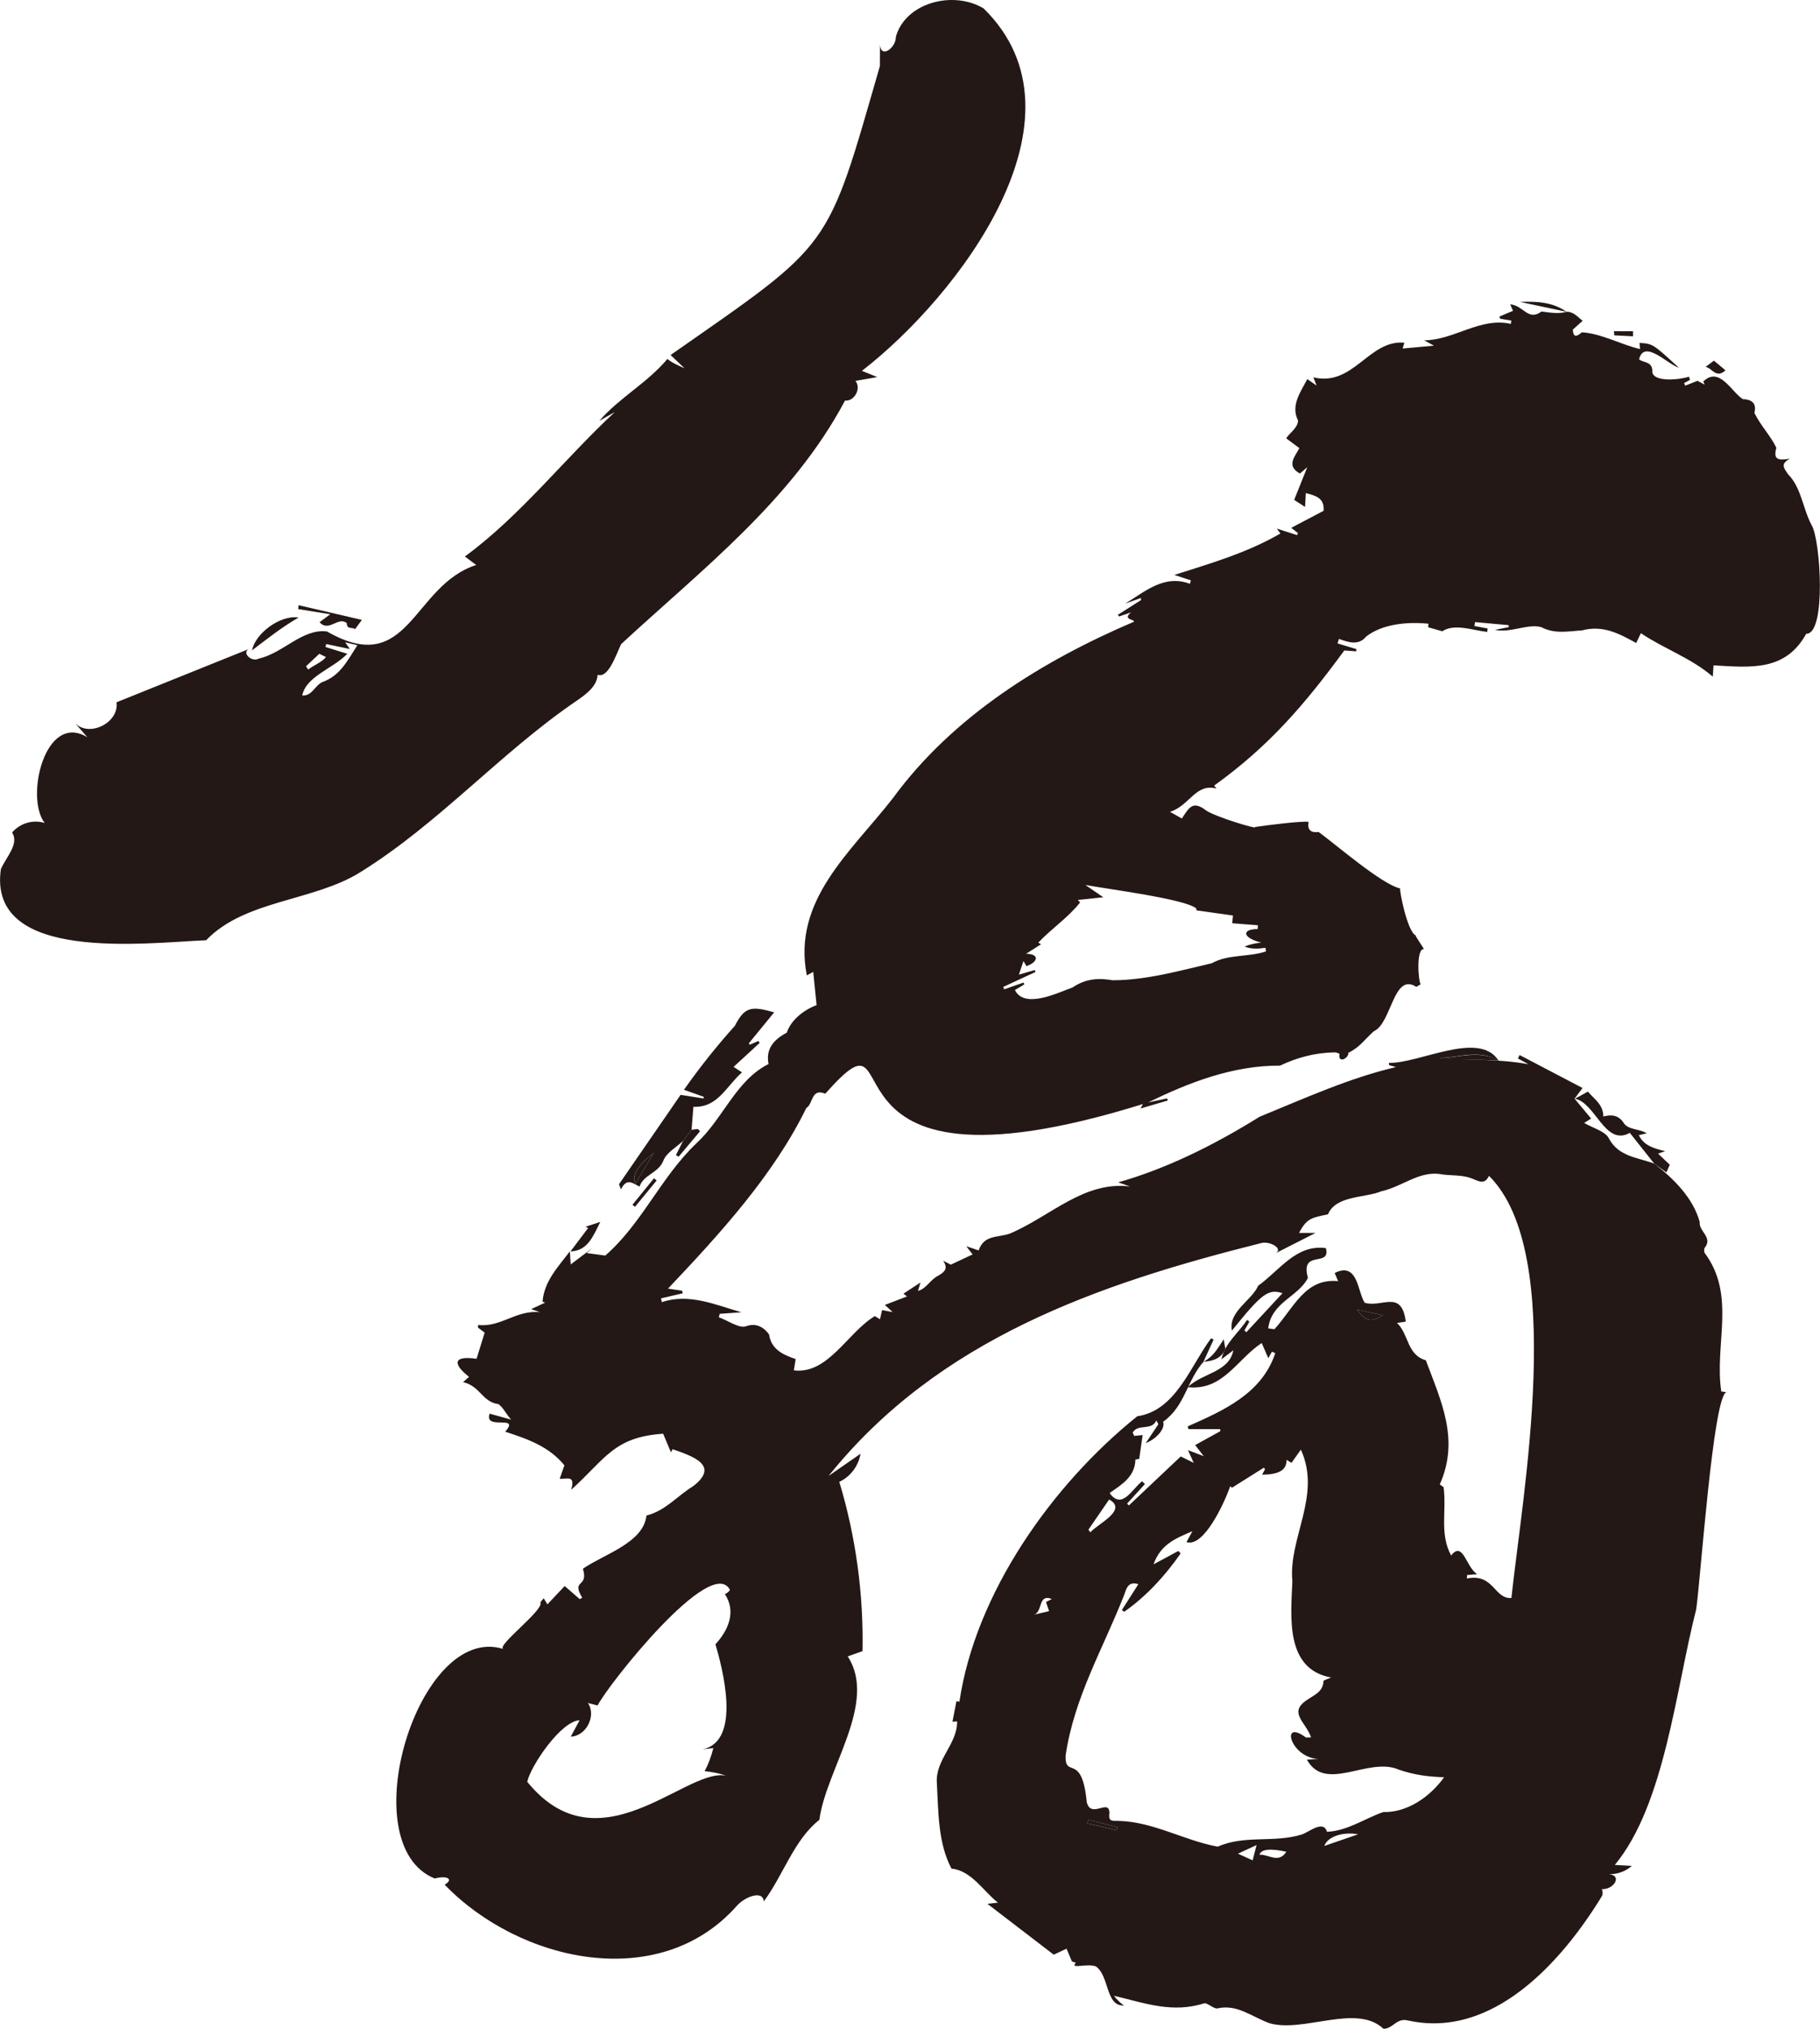 <svg xmlns="http://www.w3.org/2000/svg" id="_レイヤー_2" data-name="レイヤー 2" viewBox="0 0 190.61 212.47"><defs><style>.cls-1{fill:#231815}</style></defs><g id="_レイヤー_1-2" data-name="レイヤー 1"><path d="M173.24 121.86c2.05 1.58 4.09 3.61 4.77 6.11-.11 1 1.41 1.61.53 2.7-.09.12-.08.4-.01.55 3.32 4.44 1 9.55 1.74 14.5-.03 0 .25.04.53.08-1.39.47-2.71 19.79-3.16 22.76-2.11 8.19-3.27 20.42-8.52 26.75.59.03 1.19.07 1.78.1-.65.58-1.54.9-2.41.86 1.63.18.27 1.93-1.05 1.51.26-.37.56.42.32.81-4.19 6.86-11.44 15-20.34 13-1.18-.27-1.53.88-2.53.88-2.81-2.67-8.36.44-11.92-.58-1.89-.68-3.38-2.02-5.45-1.56-.39.08-.98-.53-1.36-.54-3.37 1.07-6.16.02-9.49-.78.24.37.97 1.05 1.1 1.01-2.02.18-1.55-3.11-3.01-4.09-.97-.34-2.74.34-2.09-.37-.14-.05-.27-.1-.41-.15-.17-.39-.33-.78-.56-1.33-.22.1-.64.3-1.34.63-2.14-1.64-4.44-3.4-6.95-5.33.64-.07 1.01-.11 1.11-.12-1.48-1.13-2.78-3.38-4.87-3.56-1.42-2.68-1.37-5.97-1.53-8.95-.2-2.44 2.15-4.08 2.12-6.47-.21.01-.41.03-.49.03.15-.77.28-1.46.42-2.15.1.02.2.04.31.06 1.67-11.31 9.65-22.69 18.63-29.9 4.02-.58 5.56-5.24 7.72-8.16l.27.13c-.35.77-.7 1.53-1.05 2.3l.05-.04c-1.8 1.98-1.97 4.72-4.29 6.35.24.53-.4 1.64-1.82 2.24.54-.8.93-1.4 1.33-1.99l-.22-.39c-.48 1.12-1.92.3-2.47 1.27.05.12.1.24.16.35.36-.04.71-.07.88-.09-.12.81-.23 1.56-.36 2.49.07-.01-.19.04-.4.08-.04 1.8-1.42 2.6-2.7 3.5 1.29 1.81 2.34-.41 3.4-1.23l.3.29c-.62.68-1.25 1.36-1.87 2.05.06.06.13.12.19.19 1.85-1.75 3.69-3.49 5.43-5.13.54.27.83.41 1.36.67-.27-.6-.41-.9-.6-1.33.57.22.95.36 1.65.63-.47-.61-.7-.9-.9-1.16.92-.51 1.78-.99 2.64-1.46 0-.07-.01-.14-.02-.21h-3.32c-.03-.1-.05-.19-.08-.29 3.76-1.66 7.77-3.44 9.17-7.67-.12-.05-.23-.1-.35-.15-.18.32-.37.65-.38.68-.21-.47-.45-1.03-.69-1.59-2.62 1.74-4.07 5.03-7.74 4.62 1.53-1.49 4.32-1.54 4.77-3.86-.47.36-.78.59-1.25.95.37-1.72 1.76-2.71 2.68-4.13.08.06.17.12.25.18-.17.31-.34.62-.52.92.07.06.14.13.2.19 1.26-1.36 2.53-2.72 3.79-4.09-1.49-.48-2.17.03-5.3 3.92-.4-2 2.1-3.17 2.75-4.7 2.29-1.64 3.97-4.35 7.09-3.94.55 2.08-2.73.07-1.88 3.12-1 1.99-3.82 2.52-4.16 5.29.24.03.59.08.66.08 2.06-2.28 3.2-5.36 6.66-5.03-.14-.33-.24-.59-.36-.85 2.44-1.23 2.39 1.95 3.14 3.11 1.81.56 3.86-1.45 4.31 1.98-.29.04-.57.09-.92.14 1.25 1.17 1.01 3.33 3.02 3.91 1.59 4.28 3.56 8.28 1.46 13 .1.07.37.27.4.29.33 2.5-.45 4.87.79 7.16 1.24-1.63 1.58 1.3 2.74 1.95-.43.04-.75.06-1.07.09 0 .12-.01.24-.02.36 2.83-.57 2.86 2.19 4.66 2.04 1.14-10.72 5.81-36.12-2.35-44.21-.5 1.11-1.25.42-2.11.17-.99-.29-2.1-.17-3.13-.37-2.18-.24-3.91 1.36-6.04 1.82-1.71.72-4.73.41-5.58 2.41-1.67.36-2.22.39-3.03 1.95h1.73c-1.38.7-2.77 1.41-4.15 2.11.78-.49-.69-1.3-1.57-1.04-17.14 4.3-33.8 10.07-45.28 24.38 1.11-.77 2.22-1.55 3.34-2.32-.2 1.26-1.06 2.41-2.22 2.94 1.73 5.73 2.55 11.74 2.43 17.73-.52.18-1.03.37-1.55.55 3.17 4.85-2.27 11.82-2.97 17.12-2.65 2.07-3.8 5.84-5.82 8.54-.08-1.22-2-.48-2.81.45-8.14 9.21-22.8 5.89-30.61-2.2.97-.57.28-1-1.04-.65-8.78-3.54-1.73-26.82 7.17-24.04-.72-.34 4.22-4.05 3.9-4.83-.04-.09.2-.28.34-.48.16.26.27.44.39.64.65-.69 1.27-1.34 1.81-1.92.52.45 1.04.91 1.57 1.37.09-.05.18-.1.27-.14-1.21-2.01.69-.97.07-3.04 2.16-1.51 6.36-2.71 6.65-5.57 2.02-.52 3.19-2.03 4.9-3.08 2.84-2.19-.1-3.15-2.16-3.87-.06.11-.11.22-.17.33-.27-.63-.53-1.27-.82-1.95-5.19.35-6.03 2.63-9.63 5.87.48-1.66-.54-1.06-1.2-1.16.17-.5.33-.96.49-1.4-1.59-1.96-3.84-2.76-6.2-3.52 1.64-1.88-2.26-.07-1.63-1.89.71.2 1.41.39 2.25.62-.6-.68-.77-1.19-1.32-1.62-1.72-.22-1.9-1.89-3.71-2.3.09-.09.35-.32.62-.56-1.54-1.2-1.9-2.27.79-1.89.22-.72.52-1.68.85-2.74-.19-.14-.45-.33-.7-.52 0-.09 0-.19.01-.28 2.41.27 3.96-1.59 6.48-1.34l-.92-.32c.6-.28 1.03-.48 1.46-.68-.09-.03-.18-.07-.27-.1.17-2.15 1.63-3.64 2.87-5.28h-.01c.03.4.05.81.09 1.38.86-.65 1.57-1.19 2.29-1.73-.21.18-.41.36-.62.54.7.09 1.4.19 2.1.28-.14.07-.29.15-.43.22 4-3.31 6.01-8.36 9.82-11.99 2.81-2.58 4.12-6.58 7.56-8.31-.31-1.54.5-2.54 1.91-3.28.44-1.33 1.76-2.37 3.12-2.89-.12-1.16-.23-2.3-.35-3.48-.05.03-.22.12-.67.37-1.55-7.85 4.61-12.91 8.99-18.53 6.29-8.61 15.66-14.4 25.25-18.5.22-.26-1.28-.19-.28-.99l-1.26.43-.13-.17c.82-.52 1.64-1.04 2.45-1.56-.02-.07-.04-.13-.05-.2-.54.19-1.08.39-1.62.58 2.08-1.26 4.08-3.08 6.77-2.07l.1-.36c-.54-.18-1.09-.36-1.73-.57 3.6-1.15 7.54-2.27 11.11-4.34 0-.01-.11-.15-.38-.51.88.28 1.5.48 2.12.68.03-.07.07-.14.1-.21-.2-.16-.4-.31-.71-.55 1.23-.64 2.35-1.23 3.4-1.79.08-1.36-.83-1.57-1.87-1.85-.03.51-.06.99-.08 1.45-.32-.21-.65-.42-1.14-.74.37-.91.8-1.99 1.37-3.42-.44.37-.61.52-.77.66-1.48-.81-.5-1.79-.06-2.66-.48-.36-.86-.65-1.38-1.03.35-.53 1.28-1.16 1.24-1.88-.79-1.56.29-3 .98-4.32.26.18.5.36.97.68-.18-.46-.26-.66-.34-.86 4.22 1 5.8-3.97 9.53-3.63-.07.25-.13.44-.18.61 1.15-.11 2.28-.21 3.28-.3-.23-.12-.63-.34-1.03-.56 3.17-.02 5.85-2.45 9.08-1.72.02-.12.03-.23.05-.35-.39-.06-.78-.12-1.17-.19-.02-.08-.04-.15-.07-.23.47-.2.95-.4 1.42-.6-.05-.11-.12-.27-.3-.68 1.42.12 1.88 1.81 3.28.75.68.08 1.8.3 2.6.03h-.01c.74-.04 1.19.53 1.72.95-.3.27-.6.54-1.03.92.05.4.08 1.05.95.28 2 .12 4.01 1.25 6.09 1.76-.02-.25-.03-.45-.05-.65 1.39.09 1.4.1 4.12 2.6-1.18-.36-3.65-3.04-4.17-.87.5.38 1.47.19 1.39 1.37.25 1.03 2.84.76 3.85.44.03.11.06.23.09.34-.2.11-.41.21-.61.32.04.09.07.18.11.28.4-.16.8-.32 1.29-.51.17.09.46.25.75.4-.05-.11-.1-.22-.14-.33 1.68-1.63 2.93 1.08 4.14 1.85 1.31.04 1.38.81 1.21 1.45.72 1.43 1.72 2.41 2.3 3.65-.4 1.39.4 1.29 1.42 1.14-1.02.54-.65.96-.19 1.63 1.41 1.44 1.51 3.53 2.46 5.32.94 1.51 1.56 11.44-.56 11.38-2.18 3.93-5.73 3.54-9.71 3.31-.03.48-.06.85-.08 1.18-2.31-1.98-5.12-2.92-7.53-4.55-.14.29-.28.59-.49 1.03-1.88-1.04-3.51-1.89-5.69-1.32-1.39.08-2.81.41-4.25-.34-1.38-.4-3.29.65-4.85.28.48-.09.96-.19 1.44-.28 0-.07 0-.14-.01-.21-1.17-.11-2.34-.21-3.52-.32-.02.14-.04.27-.06.41.46.09.92.17 1.38.26l-.04.36c-1.57-.18-3.42-.91-4.71-.07-.61-.17-1.02-.29-1.48-.42 0-.09.03-.29.04-.37-2.17-.22-4.82 0-6.54 1.35-.77.95-1.82.61-2.84.24-.05.16-.1.31-.15.47l1.98.6c0 .08-.02.15-.03.23-.52-.04-1.03-.08-1.24-.09-4.16 5.67-7.86 10-13.63 14.15l.24.31c-2.2-.58-2.8 1.8-4.87 2.44.42.24.81.45 1.25.7.74-1.14 1.14-1.92 2.51-.86 1.02.71 5.59 2.06 5.14 1.75 1.37-.21 4.98-.65 5.62-.54-.14.72.13 1.19 1.05 1.06 1.69 1.22 6.65 5.52 8.54 5.91-.09.23.75 4.49 1.61 4.91-.03.09.88 1.38.87 1.44-.82-.05-.59 3.36-.33 3.69-.15.09-.31.18-.46.27-2.41-1.56-2.57 3.81-4.44 4.64-.94.83-1.45 1.67-2.68 2.27.08.54-1.11 1.2-.92.1 0 0-.34-.17-.51-.15-2.1.04-3.89.53-5.73 1.39-4.93-.03-9.57 1.78-13.79 3.85.66-.14 1.31-.28 1.97-.42l.07.22c-.93.27-1.86.55-2.85.84.09-.16.17-.31.25-.47-36.6 11.4-23.7-11.85-33.27-1.08-1.5-.62-1.25 1.07-1.98 1.49-3.42 7.01-9.03 13.16-14.49 18.92.37.05.92.14 1.47.22.03.09.05.18.08.27-.76.18-1.52.35-2.28.53.03.13.05.27.08.4 2.82-.96 5.55.25 8.34 1.06-.76.05-1.51.11-2.27.16-.03.12-.06.24-.1.36.98.35 2.18 1.23 2.89.93 1.1-.38 1.88.19 2.37.86.24 1.59 1.46 2.13 2.79 2.59-.07.45-.14.87-.19 1.18 3.58.45 5.63-3.97 8.48-5.68 0 0 .27.16.54.33.06-.29.13-.57.22-.96.26.05.57.11 1.11.21-.34-.31-.51-.47-.82-.75.83-.32 1.56-.6 2.32-.89-.08-.06-.22-.17-.37-.29.54-.36 1.05-.69 1.78-1.17-.13.45-.19.66-.26.88.86-.21 1.34-1.24 2.15-1.61.69-.41 1.01-.75.49-1.55.36.18.72.37.8.41.86-.4 1.5-.71 2.28-1.07-.2-.27-.41-.53-.66-.86.46.16.85.29 1.29.44.58-1.67 2-1.31 3.29-1.77 4.28-1.82 7.71-5.51 12.55-4.93-.61-.22-.94-.33-1.22-.43 5.14-1.45 10.17-3.98 14.81-6.87 4.74-1.94 9.43-4.07 14.28-5.2-.27-.08-.49-.14-.71-.2-.01-.08-.03-.16-.04-.24 3.24.07 9.45-3.44 11.49-.24-2.04-1.2-4.14-.31-6.21-.27 3.26.27 6 .05 9.34.65-.55-.3-.82-.45-1.1-.6l.18-.36c2.18 1.14 4.35 2.28 6.59 3.45-.25.34-.52.7-.79 1.06l-.07.03c.57.69 1.14 1.37 1.76 2.11-.24.15-.52.33-.73.46.93.55 2.27.89 2.61 1.66 1.01 1.87 2.99 1.95 4.73 2.6l-.04-.03Zm-45.69 71.53c2.84-1.25 5.88-.36 8.79-1.27.78-.26 2.26-1.56 2.64-.28 2.16-.09 4.03-1.44 5.9-2.07 2.41.07 4.81-1.49 6.36-3.64-1.75-.07-3.09-.24-4.72-.79-3.19-1.43-7.68 2.48-9.65-1.06.39-.02.8-.05 1.2-.07-2.93-.13-4.02-4.26-1.32-2.26.03.04.15 0 .56 0-.52-1.57-2.43-2.59-.45-3.9.74-.53 1.7-.84 1.75-1.99 0-.09.34-.17.79-.38-4.84-.89-4.2-6.39-4.05-10.09-.43-4.55 3.09-8.97.89-13.77-.47.67-.73 1.03-.98 1.38-.19-.12-.35-.21-.52-.31.01 1.06-.76 1.53-2.56 1.55.11-.21.21-.39.31-.58-.04-.05-.08-.1-.13-.15-1.07.67-2.14 1.35-3.34 2.1.13.11-.01-.01-.18-.16-.65 1.85-2.78 6.44-4.58 5.85.16-.3.33-.61.62-1.14-1.8.77-3.33 1.39-4.07 3.47 1.05-.57 1.83-.99 2.6-1.4.08.09.16.17.24.26-1.64 2.34-3.54 4.44-5.91 6.11-.08-.06-.16-.12-.25-.18.57-.89 1.14-1.79 1.73-2.71-1.04-.34-1.25.43-1.45 1.03-2.21 5.67-5.27 10.78-6.17 16.92-.07 2.5 1.71-.43 2.22 4.9.47 1.76 2.36-.48 2.37 1.13-.14.94.36.79.96.81 3.62.08 6.88 2.06 10.4 2.7Zm-72.31-6.76c8.01 9.83 17.75-2.96 21.5-.36-.89-.46-1.96-.68-2.94-.78.4-.75.7-1.58.91-2.42-.37.04-.75.09-1.12.13 4.13-.86 2.05-8.57 1.34-11 1.33-1.44 2.21-3.39.99-5.25.22-.1.4-.24.53-.44-1.92-3.77-12.78 9.93-13.86 12.1-.34-.09-.68-.18-1.02-.26.92 1.32-.18 3.48-1.79 3.52l.92-1.71c-1.92.07-5.11 4.73-5.49 6.47Zm51.05-82.95c1.01 2.04 4.55.26 6.05-.27 1.38-.94 2.77-1 4.17-.75 3.56 0 7.09-1.02 10.4-1.78 1.69-.96 3.81-.62 5.68-1.24-.02-.13-.04-.26-.06-.38-.73.11-1.44.15-2.15-.11.04-.11 1.01-.38 1.72-.43-2.01-.51-2.08-1.42-.38-1.42 0-.13.02-.27.02-.4-.9-.07-1.8-.14-2.69-.21.03-.29.06-.64.08-.81-1.35-.19-2.59-.37-3.82-.54l-.03-.21c-1.22-.99-9.1-1.99-11.61-2.45.84.58 1.44.99 1.88 1.29-.83.09-1.75.18-2.67.28.08.09.16.17.24.26-1.26 1.6-3 2.74-4.38 4.21-.02-.01.15.09.29.17-.53.34-.99.63-1.57 1 1.46 0 1.25.89.04 1.29-.05-.09-.12-.2-.31-.53-.2.6-.33.97-.48 1.42.66-.19 1.16-.33 1.66-.48.03.07.05.13.08.2-1.13.52-2.25 1.04-3.38 1.57.03.08.07.17.1.25.68-.24 1.36-.47 2.03-.71.02.07.05.13.07.2-.32.19-.64.38-.97.58ZM114 160.2c.06.09.13.18.19.28.76-.89 3.98-2.34 1.97-3.44-.73 1.06-1.45 2.11-2.17 3.16Zm17.9 34.04c.95-.06 2.01.96 2.82-.31q-2.54-.56-2.82.31Zm-21.74-26.78c-1.56-.61-.86 1.55-2.03 1.68.58-.14 1.16-.27 1.74-.41-.1-.3-.2-.6-.32-.95.14-.07.37-.19.61-.32Zm28.54 25.86c1.24-.43 2.36-.82 3.54-1.22-1.59-.29-3.21.24-3.54 1.22Zm3.42-56.16c.96 1.26 1.47 1.35 2.72.58-.84-.18-1.74-.37-2.72-.58Zm-10.52 56.07c-.82.38-1.42.65-1.95.9.48.22.96.44 1.54.7.12-.46.27-1.03.41-1.6Zm-17.61-2.65c-.04.12-.08.25-.12.37 1.03.24 2.06.49 3.08.73.03-.11.06-.22.08-.33-1.01-.26-2.03-.52-3.04-.77ZM70.23 37.18C87.3 25.26 86.53 26.42 92.15 6.92c0-.74 0-1.49.01-2.23.11 1.51 1.7.27 1.66-.82.99-3.59 5.99-4.91 9.19-2.99 11.72 11.47-2.7 30.19-12.74 37.96l1.61.65c-.76.13-1.53.27-2.29.4.64.76-.1 2.17-1.09 2.06-5.54 10.45-15.05 17.73-23.45 25.51-.58 1.24-1.36 3.6-2.46 3.21-.07 1.2-1.18 2.02-2.17 2.7-8.06 5.49-14.37 12.81-22.71 17.99-4.91 3.05-12.07 2.88-16.12 7.11-6.22.25-22.92 2.43-21.5-7.45.57-1.29 1.94-2.64 1.18-3.83.8-.97 2.21-1.39 3.41-1-2.08-2.66.04-11.67 4.47-8.98l-1.26-1.44c1.53 1.47 4.61-.12 4.31-2.22 4.68-1.88 9.36-3.76 14.04-5.65-1.09.31.05 1.52.87 1.07 2.54-.56 4.55-3.16 7.13-2.84 8.64 4.97 8.92-4.8 15.63-6.96-.39-.3-.79-.59-1.18-.89C54.52 54 59.08 48.09 64.38 43.16c-.54.31-1.08.61-1.62.92 2.17-2.49 4.96-3.91 7.14-6.49.4.36 1.23.74 1.78.97M36.37 68.47c-1.48 1.56-4.28 2.32-4.72 4.36 1.02.11 1.36-1.09 2.12-1.4 1.85-.66 2.61-2.23 3.66-3.86-.5-.12-.82-.2-1.28-.3.23.33.35.5.49.7-.89-.19-1.69-.35-2.48-.52-.02.1-.05.21-.07.31.69.21 1.37.43 2.29.71Zm-4.32 1.31c.08.11.16.23.23.34.59-.46 1.41-.75 1.86-1.31-.3-.14-.58-.28-.7-.34-.53.5-.96.91-1.39 1.31Z" class="cls-1"/><path d="M71.53 119.49c-.7.67-1.72 1.22-2.04 2.03-.52 1.36-2.08 1.46-2.51 2.75-.72-.35-1.33-.96-1.95.29-.07-.18-.13-.36-.2-.54 2.18-3.16 4.35-6.31 6.45-9.36.87.14 1.63.26 2.4.38l.03-.17c-.7-.25-1.41-.5-2.08-.74 1.75-2.48 3.43-4.57 5.34-6.71 1.02-1.99 1.72-2.08 4.11-1.4-.89 1.09-1.77 2.16-2.65 3.24l.09.15.9-.39c.05.07.09.13.14.2-.89.82-1.79 1.64-2.73 2.51.22.14.52.34.88.58-1.63 1.41-2.52 3.72-5.09 3.6-.07.85-.13 1.63-.19 2.4-.3.39-.59.78-.89 1.17Zm-4.99 4.46c.71-1.17 1.32-2.19 1.94-3.21-1.66 1.26-2.36 2.42-1.94 3.21ZM164.92 115.07s.07-.04.07-.03c.41-.22.83-.45 1.32-.72.63.79 1.6 1.32 1.61 2.61.76-.2 1.59-.23 2.18.75.51.66 1.64.54 2.36 1.01-.25.06-.5.12-.83.19.56 1.14 1.62 1.39 2.76 1.68-.23.08-.4.14-.74.26.42.4.78.74 1.23 1.16-.05.11-.19.42-.36.8-.45-.32-.87-.62-1.29-.92l.04.03c-.88-1.1-1.76-2.21-2.58-3.25-2.6 1.47-3.59-3.2-5.78-3.58ZM31.26 63.38c2.19.51 4.38 1.02 6.64 1.54-.29.4-.48.65-.72.98-.23-.28-.85.1-.86-.64-.91-.75-1.88 1-2.85-.1.29-.22.56-.42 1.12-.83-1.29-.21-2.33-.37-3.36-.54l.04-.42ZM26.39 68.15c.28-1.75 2.93-3.78 4.88-3.48-1.85 1.08-3.36 2.29-4.9 3.46l.02.02ZM59.74 131.07c.62-.82 1.24-1.64 1.86-2.47-.09-.04-.19-.09-.28-.13.45-.14.9-.29 1.55-.5-.74 1.46-1.31 3.04-3.14 3.09h.01Z" class="cls-1"/><path d="M71.53 119.49c.3-.39.59-.78.89-1.17.22-.03.45-.05.67-.08l.23.23-2.25 2.67c-.09-.06-.19-.11-.28-.17.25-.5.5-.99.75-1.49ZM164.09 32.66c-1.63-.35-3.27-.69-4.9-1.04 1.73-.07 3.43 0 4.89 1.05l.01-.02ZM128.33 141.24c-.38 1.04-1.3 1.29-2.28 1.38 1.05-.6 1.36-1.23 2.11-2.36.09.55.13.77.17.99ZM180.71 38.78c-.97.92-1.41-.24-2.08-.36.28-.21.56-.42.87-.65.38.32.75.63 1.21 1.01ZM66.24 126.17c.75-.92 1.5-1.85 2.25-2.77.09.08.19.15.28.23-.76.92-1.51 1.84-2.27 2.76-.09-.07-.18-.15-.27-.22ZM169.03 34.69h2v.53c-.65-.03-1.31-.07-1.96-.1l-.04-.43ZM156.97 111.07c-2.07-.15-4.14-.01-6.2-.25 2.05-.07 4.24-.89 6.2.25ZM142.12 137.16c.98.21 1.88.4 2.72.58-1.25.77-1.76.68-2.72-.58ZM113.99 190.58c1.01.26 2.03.52 3.04.77-.03.11-.06.22-.08.33-1.03-.24-2.06-.49-3.08-.73.04-.12.08-.25.12-.37ZM66.54 123.95c-.41-.79.29-1.95 1.94-3.21-.62 1.02-1.24 2.04-1.94 3.21Z" class="cls-1"/></g></svg>